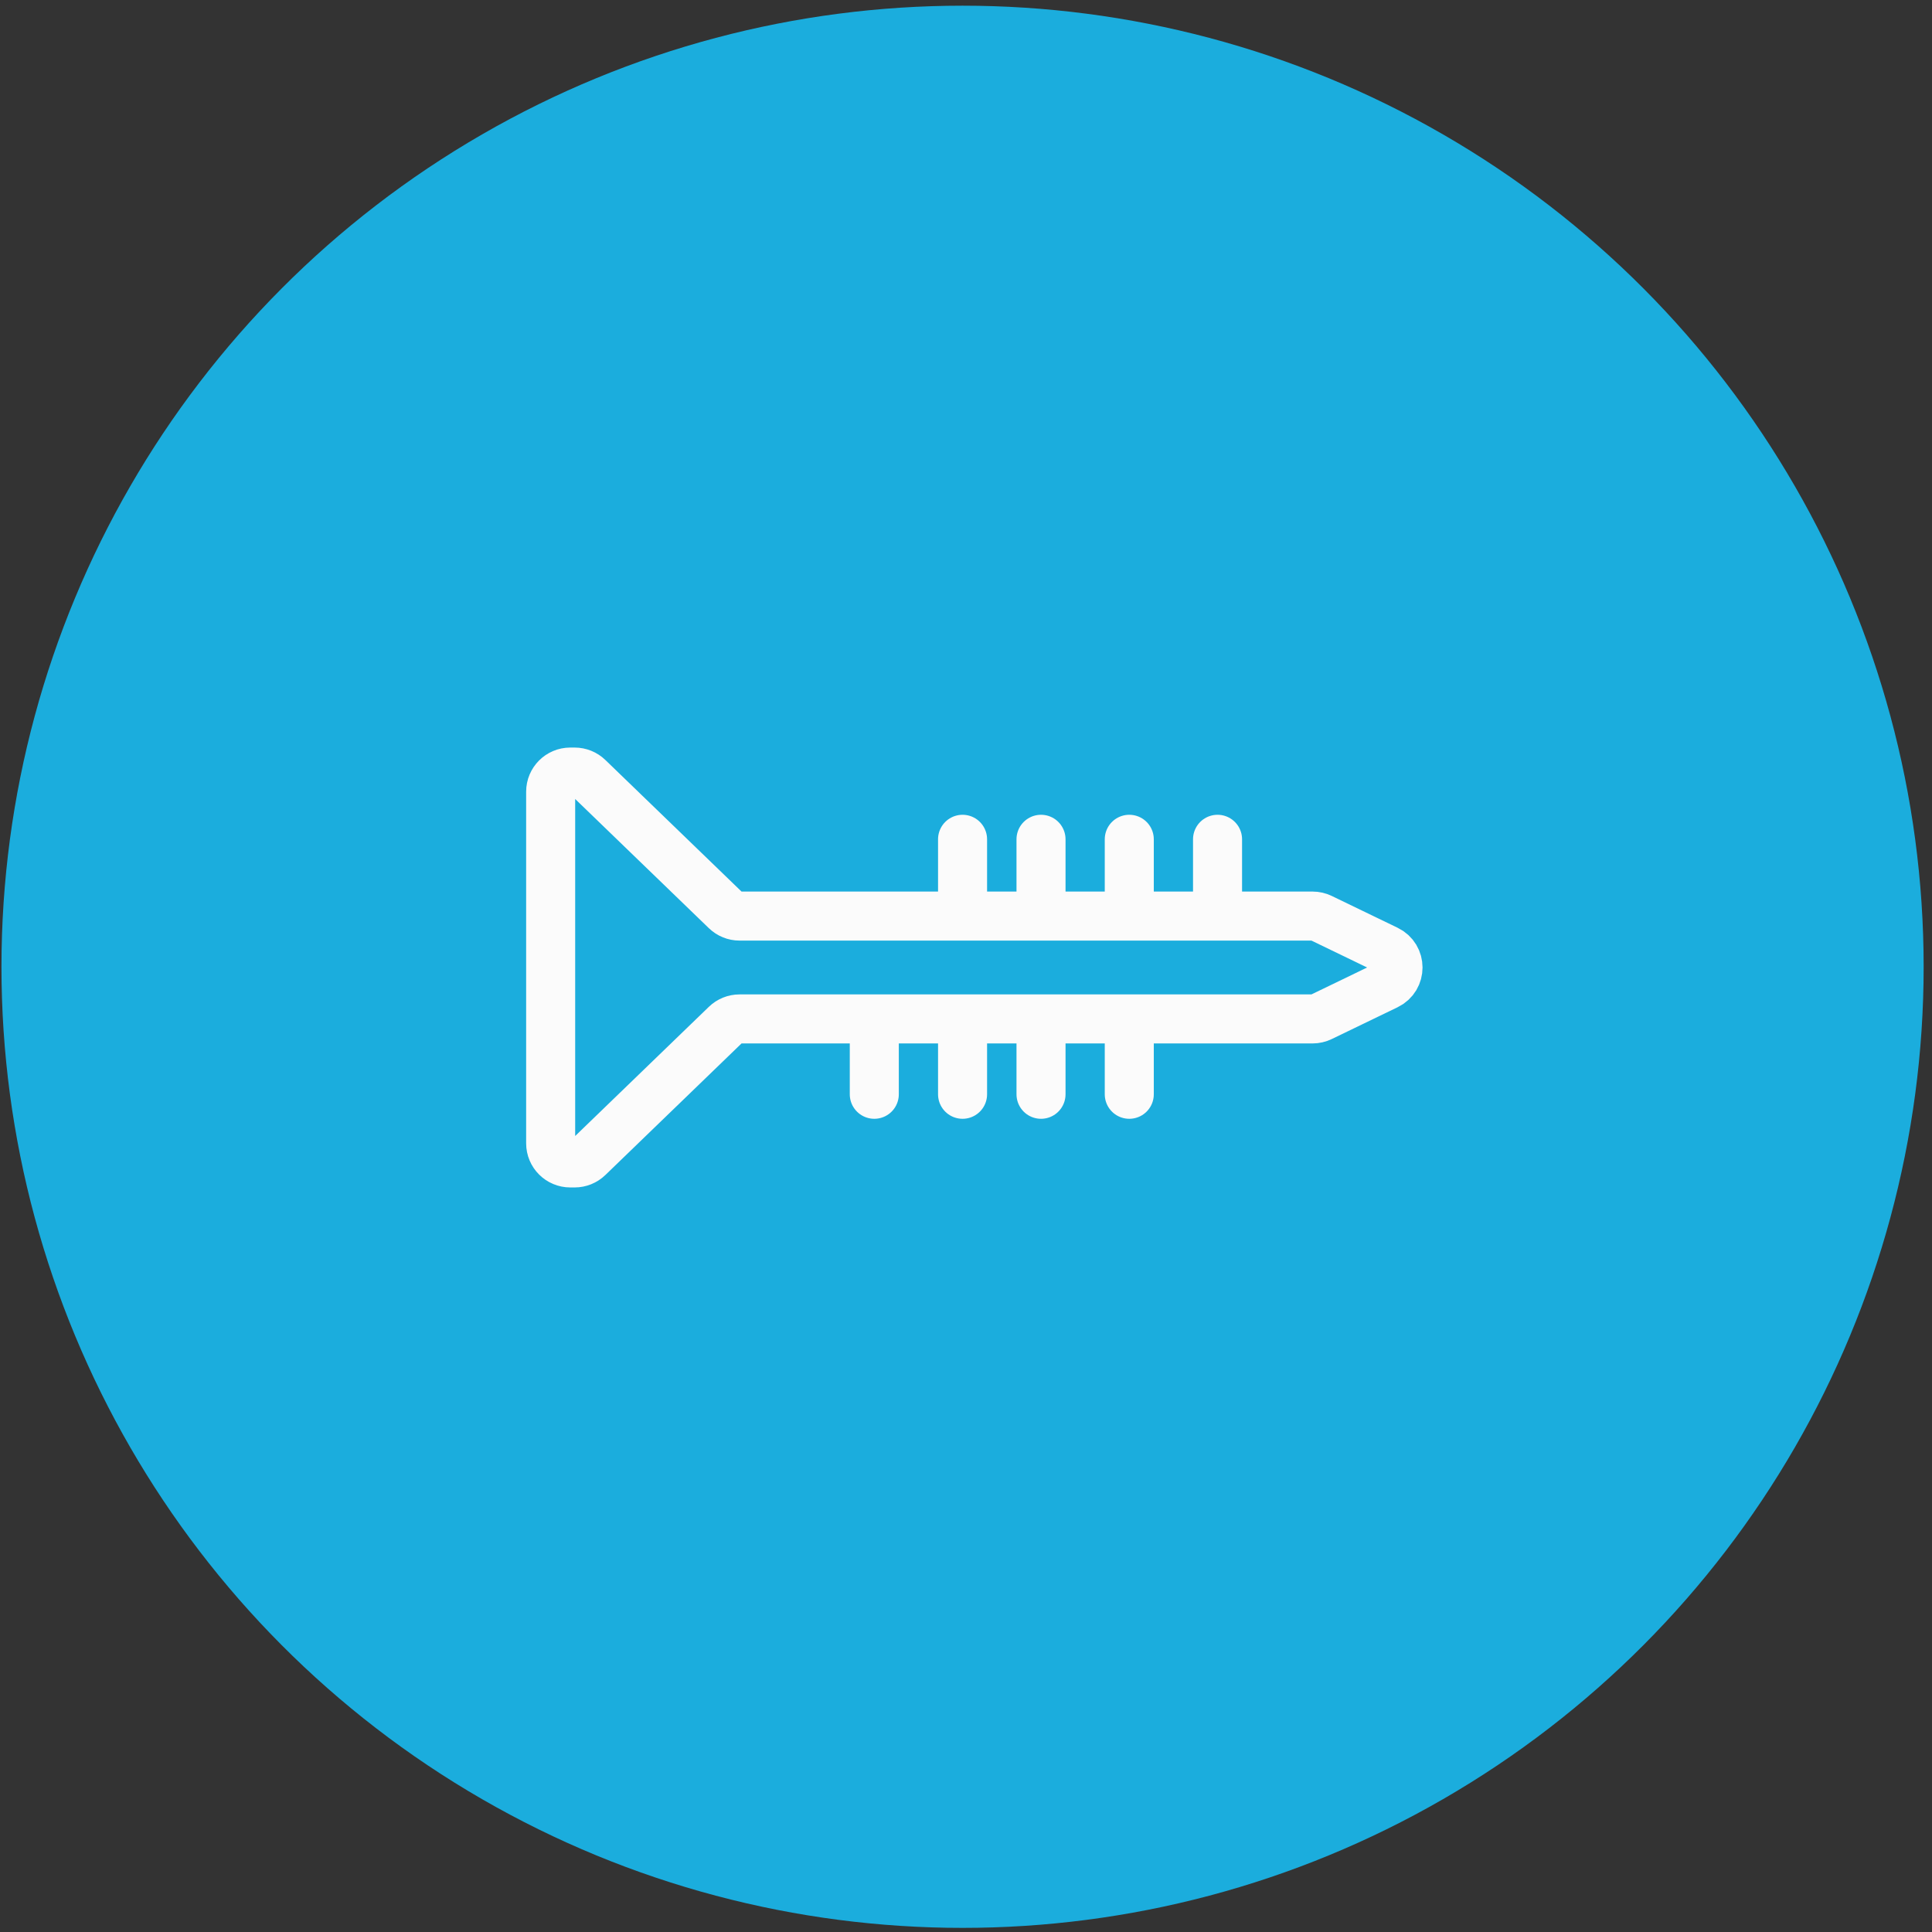 <svg width="197" height="197" viewBox="0 0 197 197" fill="none" xmlns="http://www.w3.org/2000/svg">
<rect x="0" y="0" width="197" height="197" fill="#333333" stroke="none"/>
<circle cx="98.149" cy="98.58" r="98" fill="#1BADDD"/>
<path d="M106.149 104.58V111.58" stroke="#FBFBFB" stroke-width="5" stroke-linecap="round"/>
<path d="M115.149 85.58V92.58" stroke="#FBFBFB" stroke-width="5" stroke-linecap="round"/>
<path d="M89.149 104.58V111.58" stroke="#FBFBFB" stroke-width="5" stroke-linecap="round"/>
<path d="M98.149 85.58V92.58" stroke="#FBFBFB" stroke-width="5" stroke-linecap="round"/>
<path d="M115.149 104.58V111.58" stroke="#FBFBFB" stroke-width="5" stroke-linecap="round"/>
<path d="M124.149 85.58V92.58" stroke="#FBFBFB" stroke-width="5" stroke-linecap="round"/>
<path d="M98.149 104.58V111.58" stroke="#FBFBFB" stroke-width="5" stroke-linecap="round"/>
<path d="M106.149 85.58V92.58" stroke="#FBFBFB" stroke-width="5" stroke-linecap="round"/>
<path d="M58.597 118.58H58.149C57.045 118.58 56.149 117.685 56.149 116.58V80.726C56.149 79.622 57.045 78.726 58.149 78.726H58.597C59.115 78.726 59.614 78.928 59.987 79.288L74.019 92.847C74.392 93.208 74.89 93.409 75.409 93.409H133.838C134.139 93.409 134.436 93.477 134.708 93.608L141.422 96.852C142.928 97.58 142.928 99.726 141.422 100.454L134.708 103.698C134.436 103.829 134.139 103.897 133.838 103.897H75.409C74.89 103.897 74.392 104.098 74.019 104.459L59.987 118.018C59.614 118.379 59.115 118.58 58.597 118.58Z" stroke="#FBFBFB" stroke-width="5" stroke-linecap="round"/>
</svg>
